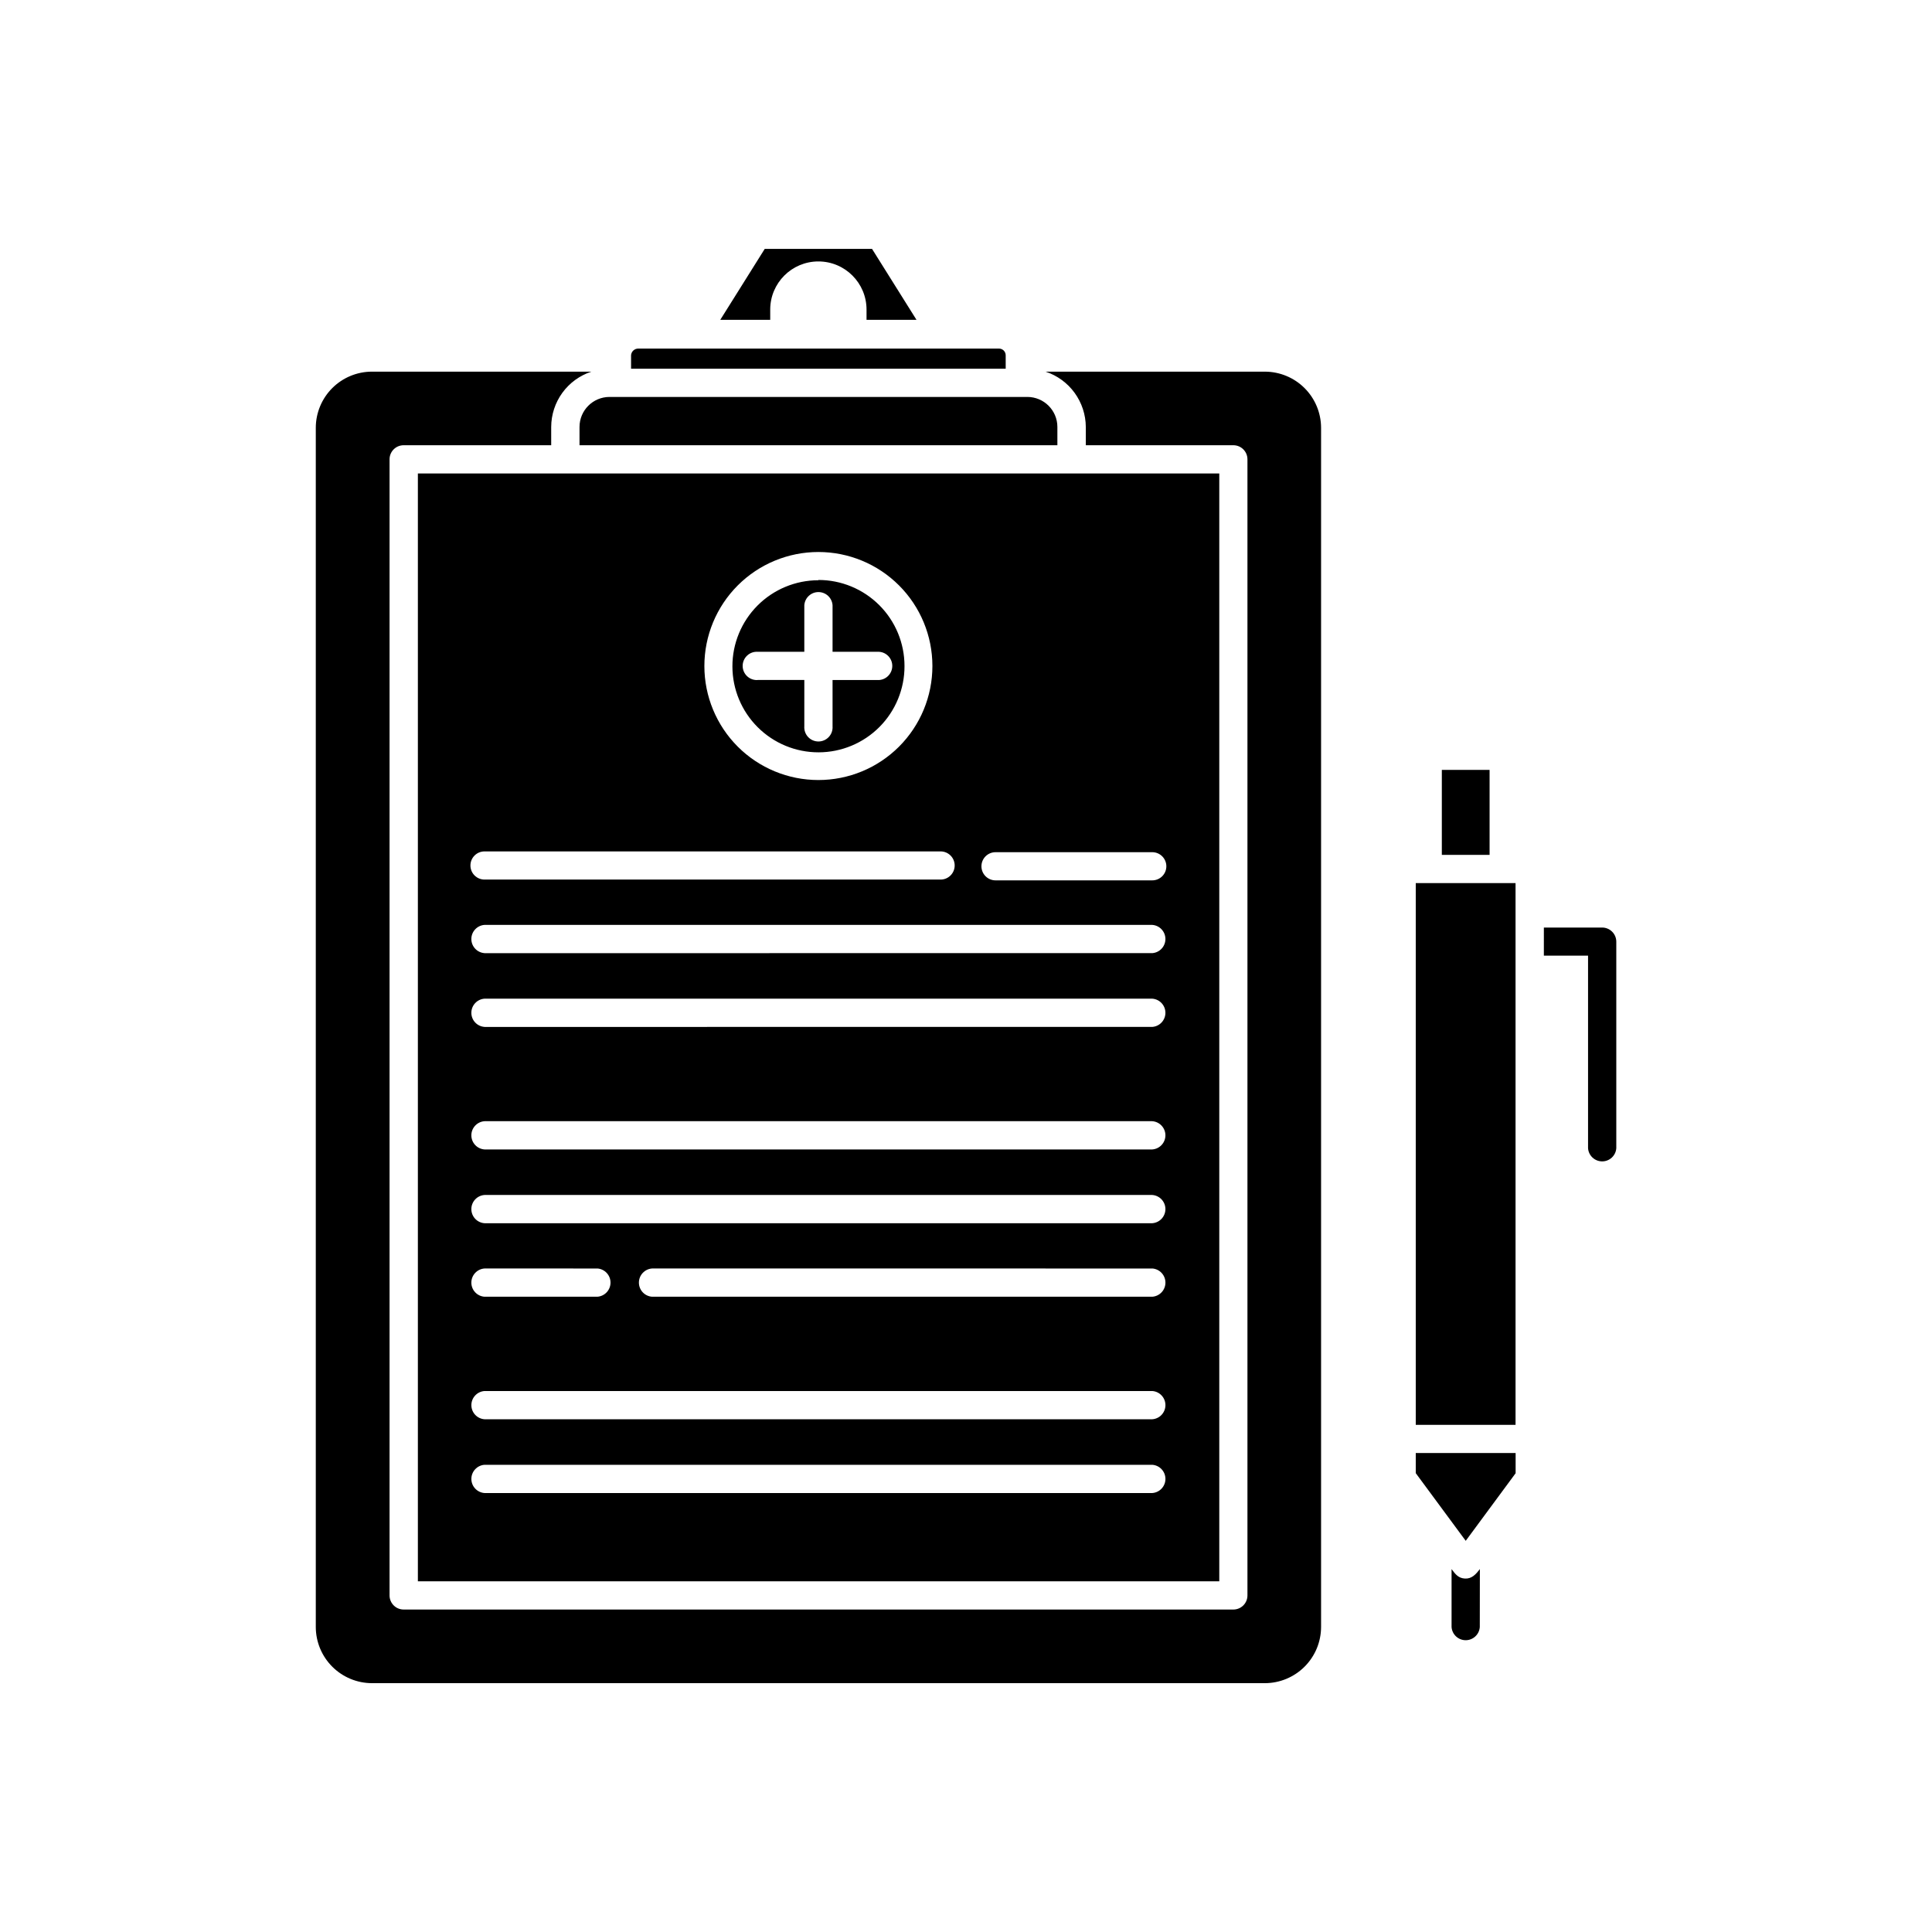 <?xml version="1.0" encoding="UTF-8"?>
<!-- Uploaded to: ICON Repo, www.iconrepo.com, Generator: ICON Repo Mixer Tools -->
<svg fill="#000000" width="800px" height="800px" version="1.1" viewBox="144 144 512 512" xmlns="http://www.w3.org/2000/svg">
 <g>
  <path d="m242.56 242.49h58.176c-3.098 1.012-5.793 2.973-7.707 5.606-1.914 2.633-2.949 5.805-2.957 9.059v4.836h-39.102c-2.062 0-3.734 1.668-3.734 3.731v301.09c0 0.988 0.395 1.938 1.094 2.637 0.699 0.703 1.648 1.094 2.641 1.094h219.88c0.988 0 1.941-0.391 2.641-1.094 0.699-0.699 1.094-1.648 1.094-2.637v-301.09c0-2.062-1.672-3.731-3.734-3.731h-39.102v-4.836c-0.016-3.254-1.055-6.418-2.969-9.051-1.914-2.633-4.606-4.594-7.695-5.613h58.137c3.941 0.012 7.715 1.578 10.504 4.363 2.785 2.781 4.359 6.559 4.371 10.496v317.83c-0.012 3.941-1.582 7.715-4.371 10.504-2.785 2.785-6.562 4.359-10.504 4.371h-236.66c-3.941-0.008-7.719-1.578-10.508-4.367-2.789-2.789-4.359-6.566-4.367-10.508v-317.83c0.008-3.941 1.582-7.719 4.367-10.504 2.789-2.785 6.57-4.352 10.508-4.356zm206.8 127.35h-41.535c-2.062 0-3.734 1.672-3.734 3.734 0 2.059 1.672 3.731 3.734 3.731h41.535c2.062 0 3.734-1.672 3.734-3.731 0-2.062-1.672-3.734-3.734-3.734zm-176.95 169.83h176.95c1.965-0.137 3.492-1.77 3.492-3.742s-1.527-3.606-3.492-3.742h-176.95c-1.965 0.137-3.492 1.77-3.492 3.742s1.527 3.606 3.492 3.742zm0-19.551h176.95c1.965-0.137 3.492-1.77 3.492-3.742s-1.527-3.606-3.492-3.742h-176.95c-1.965 0.137-3.492 1.77-3.492 3.742s1.527 3.606 3.492 3.742zm176.95-39.953-132.55-0.004c-1.965 0.137-3.492 1.77-3.492 3.742 0 1.973 1.527 3.606 3.492 3.742h132.55c1.965-0.137 3.492-1.77 3.492-3.742 0-1.973-1.527-3.606-3.492-3.742zm-147.06 0-29.895-0.004c-1.965 0.137-3.492 1.77-3.492 3.742 0 1.973 1.527 3.606 3.492 3.742h29.895c1.965-0.137 3.492-1.77 3.492-3.742 0-1.973-1.527-3.606-3.492-3.742zm-29.895-11.996 176.95-0.004c1.965-0.137 3.492-1.77 3.492-3.742 0-1.969-1.527-3.606-3.492-3.742h-176.95c-1.965 0.137-3.492 1.773-3.492 3.742 0 1.973 1.527 3.606 3.492 3.742zm0-19.551 176.95-0.004c1.965-0.137 3.492-1.77 3.492-3.742 0-1.969-1.527-3.606-3.492-3.742h-176.95c-1.965 0.137-3.492 1.773-3.492 3.742 0 1.973 1.527 3.606 3.492 3.742zm0-32.473 176.95-0.004c1.965-0.137 3.492-1.77 3.492-3.742 0-1.969-1.527-3.606-3.492-3.742h-176.95c-1.965 0.137-3.492 1.773-3.492 3.742 0 1.973 1.527 3.606 3.492 3.742zm0-19.551 176.95-0.004c1.965-0.137 3.492-1.77 3.492-3.742 0-1.969-1.527-3.606-3.492-3.742h-176.95c-1.965 0.137-3.492 1.773-3.492 3.742 0 1.973 1.527 3.606 3.492 3.742zm120.86-26.961h-120.86v-0.004c-2.062 0-3.734 1.668-3.734 3.731s1.672 3.734 3.734 3.734h120.86c2.062 0 3.734-1.672 3.734-3.734s-1.672-3.731-3.734-3.731zm-32.383-79.348c-8.012 0-15.699 3.184-21.367 8.852-5.664 5.664-8.848 13.352-8.848 21.363 0 8.016 3.184 15.699 8.848 21.367 5.668 5.664 13.355 8.848 21.367 8.848 8.012 0 15.699-3.184 21.367-8.848 5.664-5.668 8.848-13.352 8.848-21.367 0-8.012-3.184-15.699-8.848-21.363-5.668-5.668-13.355-8.852-21.367-8.852zm0 7.484c-6.051 0.004-11.852 2.414-16.125 6.695-4.273 4.285-6.672 10.094-6.66 16.145 0.008 6.051 2.422 11.848 6.711 16.117 4.285 4.273 10.094 6.664 16.145 6.648 6.051-0.012 11.848-2.434 16.117-6.723 4.266-4.289 6.652-10.102 6.633-16.152 0-6.051-2.402-11.852-6.684-16.129-4.281-4.277-10.086-6.68-16.137-6.672zm-106.14 265.29h212.38v-293.59h-212.38zm42.836-301.07h126.64v-4.836c0-4.398-3.566-7.961-7.965-7.961h-110.73c-4.391 0.008-7.945 3.57-7.945 7.961zm47.242 62.207h12.336l-0.004 12.297c-0.07 1.039 0.293 2.059 1 2.816 0.711 0.762 1.703 1.191 2.742 1.191 1.039 0 2.035-0.43 2.742-1.191 0.711-0.758 1.07-1.777 1-2.816v-12.281h12.336c1.965-0.133 3.492-1.77 3.492-3.742 0-1.969-1.527-3.606-3.492-3.738h-12.336v-12.336c-0.137-1.965-1.77-3.492-3.742-3.492-1.969 0-3.606 1.527-3.742 3.492v12.336h-12.336 0.004c-1.039-0.074-2.059 0.289-2.816 1-0.762 0.707-1.191 1.699-1.191 2.738 0 1.043 0.43 2.035 1.191 2.742 0.758 0.711 1.777 1.074 2.816 1z" fill-rule="evenodd"/>
  <path d="m410.52 241.71v-3.555c0-0.488-0.199-0.953-0.551-1.289-0.352-0.336-0.828-0.512-1.316-0.488h-95.531c-0.996 0.008-1.82 0.781-1.883 1.777v3.555z" fill-rule="evenodd"/>
  <path d="m346.66 209.96-11.785 18.805h13.242v-2.723c0-7.047 5.715-12.758 12.762-12.758s12.762 5.711 12.762 12.758v2.719h13.242l-11.785-18.805z" fill-rule="evenodd"/>
  <path d="m519.19 378.03h26.445v143.57h-26.445z"/>
  <path d="m519.19 534.4 13.242 17.934 13.223-17.914v-5.352h-26.465z" fill-rule="evenodd"/>
  <path d="m536.16 575.18c-0.133 1.965-1.77 3.492-3.738 3.492-1.973 0-3.606-1.527-3.742-3.492v-15.355c0.977 1.316 1.777 2.418 3.555 2.508s2.879-1.086 3.945-2.523z" fill-rule="evenodd"/>
  <path d="m553.14 389.81h15.465-0.004c2.066 0.012 3.734 1.688 3.734 3.754v54.727-0.004c-0.137 1.965-1.77 3.492-3.742 3.492s-3.606-1.527-3.742-3.492v-51.027h-11.711z" fill-rule="evenodd"/>
  <path d="m526.1 348.03h12.656v22.52h-12.656z"/>
 </g>
</svg>
